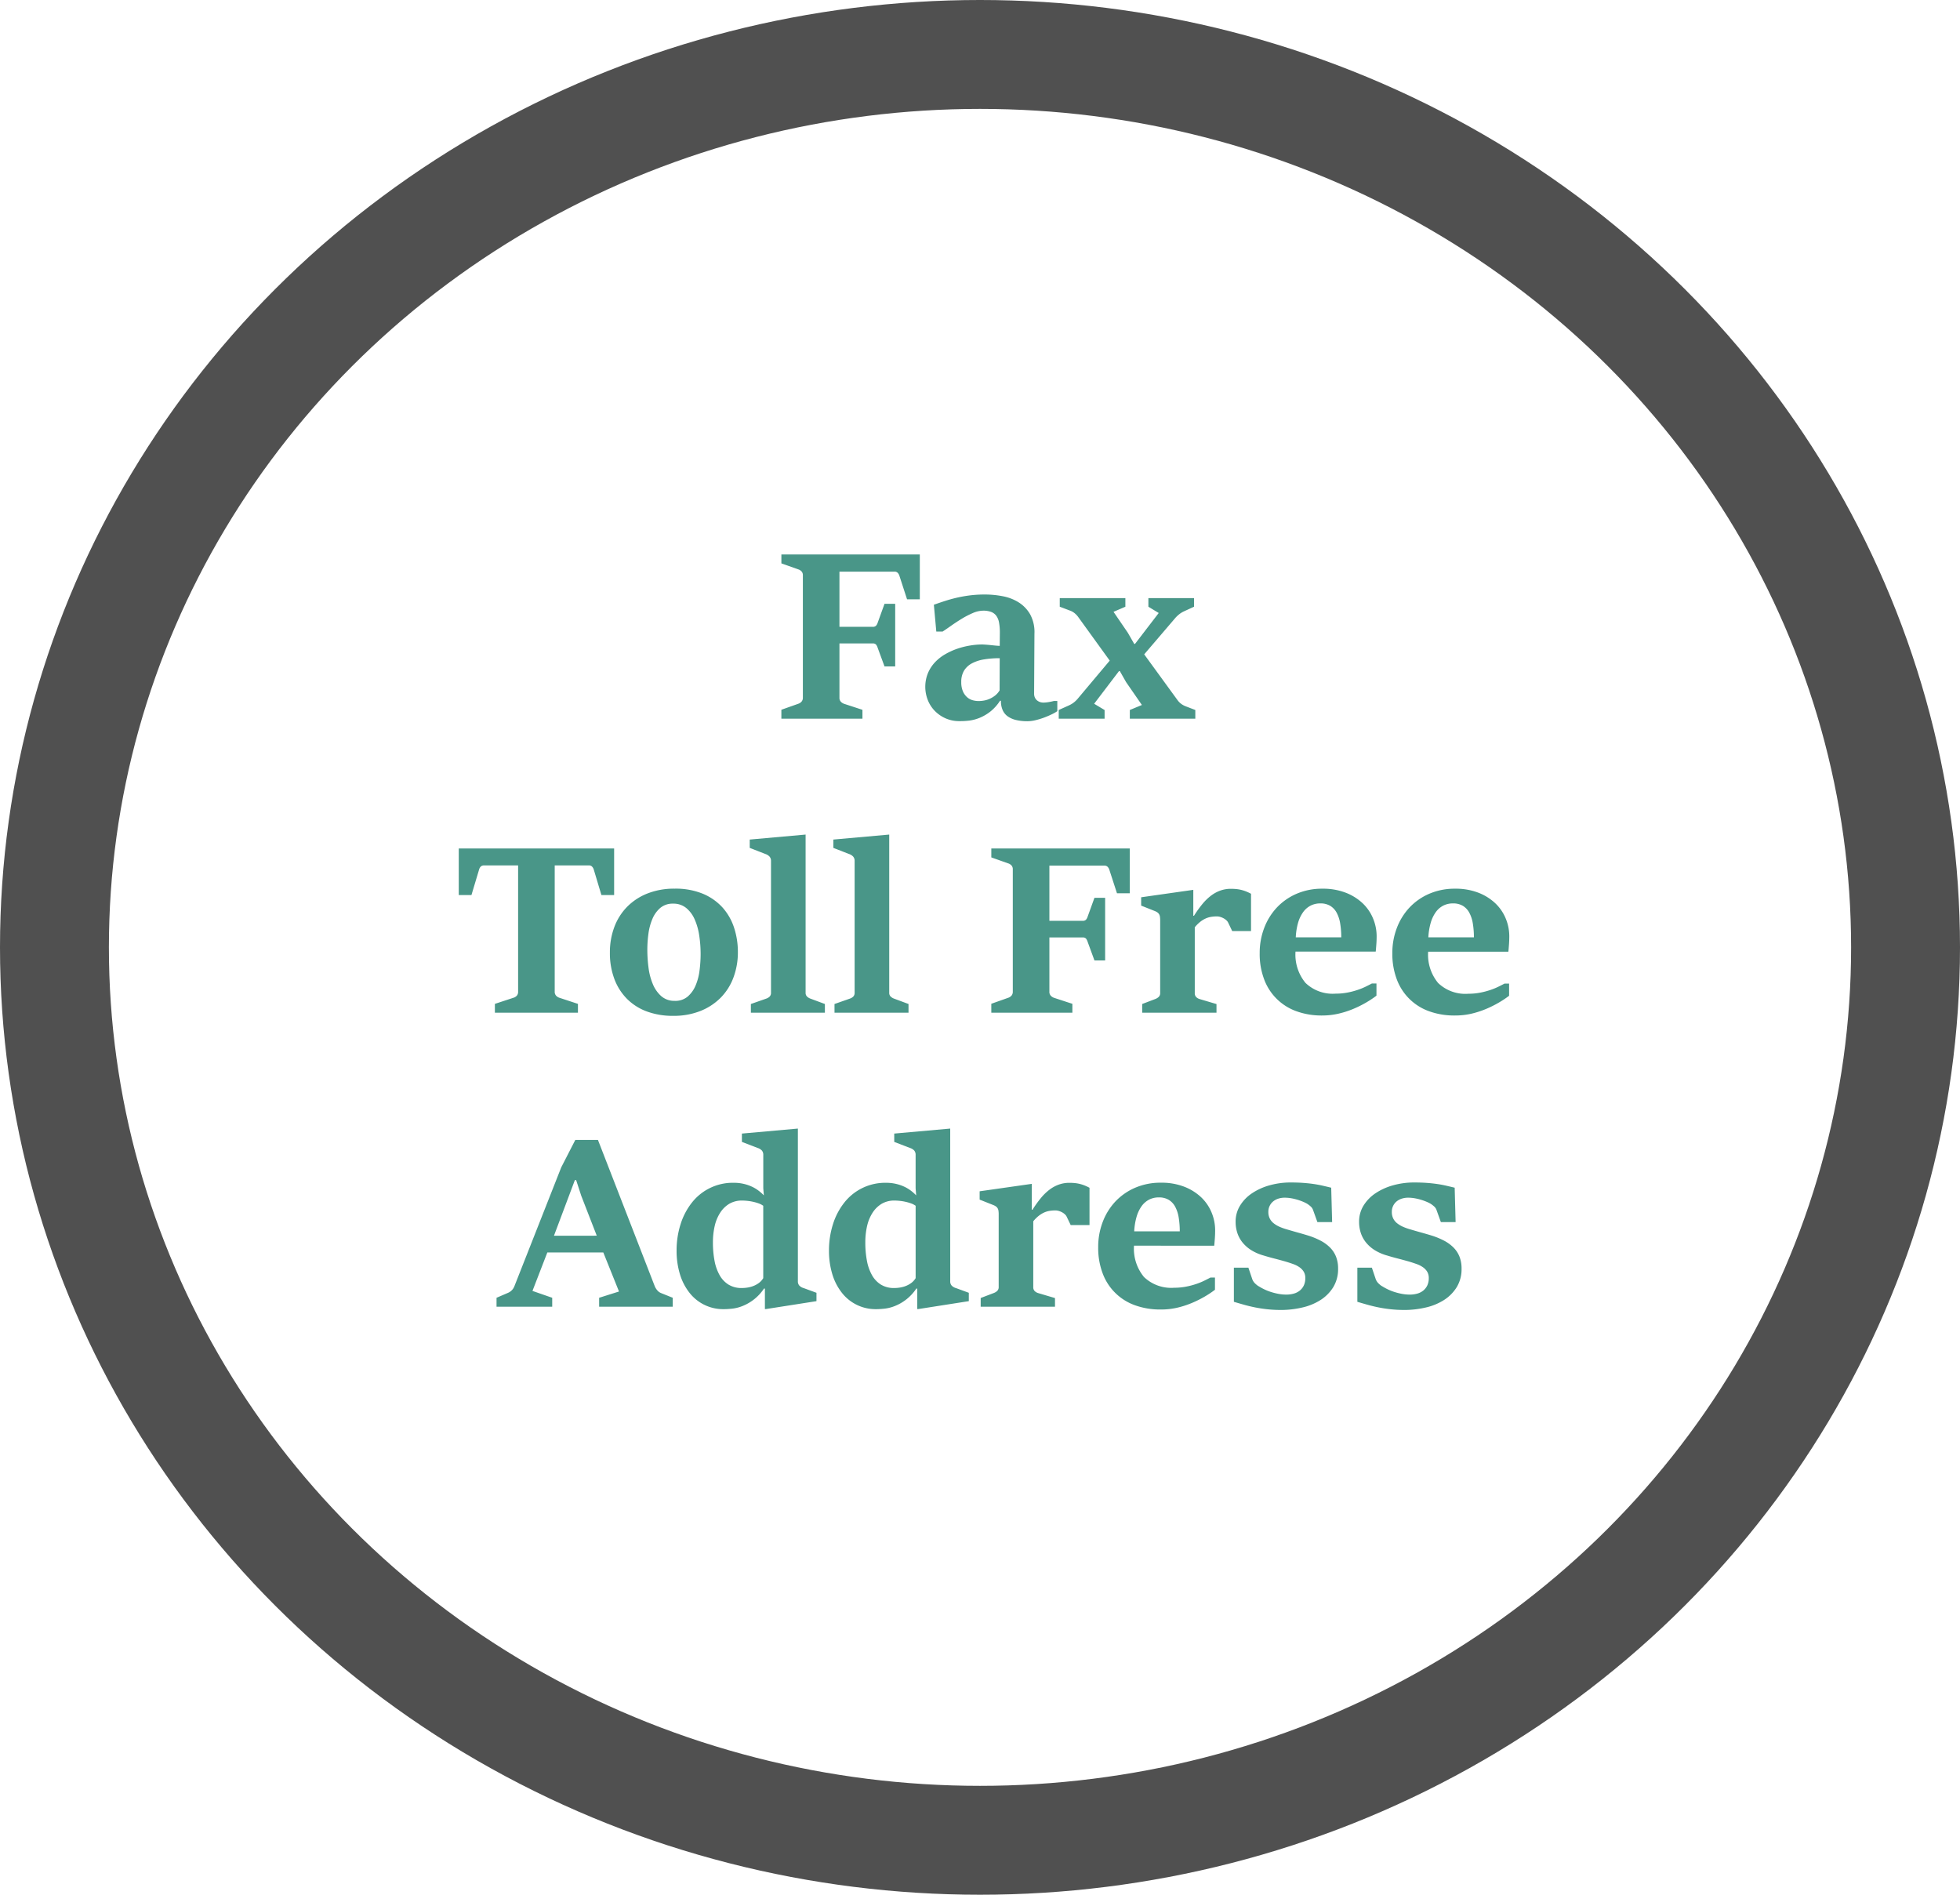 <svg xmlns="http://www.w3.org/2000/svg" width="180" height="174" viewBox="0 0 180 174">
  <g id="contactInfoResourceIcon" transform="translate(-311 -3495)">
    <g id="Ellipse_7" data-name="Ellipse 7" transform="translate(311 3495)" fill="none" stroke="#505050" stroke-width="10">
      <ellipse cx="90" cy="87" rx="90" ry="87" stroke="none"/>
      <ellipse cx="90" cy="87" rx="85" ry="82" fill="none"/>
    </g>
    <path id="Path_25" data-name="Path 25" d="M32.759,17.179l1.536-.544a.71.71,0,0,0,.315-.2.543.543,0,0,0,.123-.373V4.837a.509.509,0,0,0-.128-.368.691.691,0,0,0-.309-.187l-1.536-.544V2.917H45.473V7.035H44.3L43.6,4.88a.664.664,0,0,0-.16-.277.389.389,0,0,0-.288-.107H38.092V9.563h3.051a.4.4,0,0,0,.315-.107.8.8,0,0,0,.144-.267l.629-1.739h.981V13.2h-.981L41.6,11.483a.9.9,0,0,0-.149-.293.389.389,0,0,0-.309-.1H38.092v4.971a.525.525,0,0,0,.128.379.774.774,0,0,0,.32.2l1.664.544V18H32.759Zm16.363,1.045a3.1,3.1,0,0,1-1.307-.267,3.181,3.181,0,0,1-.992-.7,3.007,3.007,0,0,1-.629-1,3.339,3.339,0,0,1,.021-2.432,3.366,3.366,0,0,1,.645-1,4.1,4.1,0,0,1,.939-.741,6.233,6.233,0,0,1,1.109-.507,7.14,7.14,0,0,1,1.163-.293,6.883,6.883,0,0,1,1.109-.1q.107,0,.336.016t.48.043q.251.027.48.048t.336.021l.011-1.216a4.963,4.963,0,0,0-.075-.923,1.5,1.5,0,0,0-.256-.629,1.051,1.051,0,0,0-.475-.352,2.064,2.064,0,0,0-.731-.112,2.459,2.459,0,0,0-.96.224,7.981,7.981,0,0,0-1.035.539q-.512.315-.971.64t-.757.517h-.576l-.224-2.464q.48-.171.987-.336t1.072-.3a12.239,12.239,0,0,1,1.216-.219,10.855,10.855,0,0,1,1.408-.085,8.627,8.627,0,0,1,1.653.16,4.2,4.2,0,0,1,1.467.571,3.149,3.149,0,0,1,1.045,1.1A3.414,3.414,0,0,1,56,10.2L55.969,15.7a.859.859,0,0,0,.064.341.73.73,0,0,0,.181.256.846.846,0,0,0,.272.165.971.971,0,0,0,.347.059,3.022,3.022,0,0,0,.453-.043,4.692,4.692,0,0,0,.507-.107H58.1v.939a3.646,3.646,0,0,1-.5.283q-.32.155-.7.3a6.652,6.652,0,0,1-.784.24,3.229,3.229,0,0,1-.752.1,4.511,4.511,0,0,1-1.029-.107,2.226,2.226,0,0,1-.768-.325,1.407,1.407,0,0,1-.48-.576,2.061,2.061,0,0,1-.165-.869h-.085a4.059,4.059,0,0,1-.9,1,4.142,4.142,0,0,1-.971.565,3.85,3.85,0,0,1-.971.256A7.262,7.262,0,0,1,49.121,18.224Zm1.749-1.845a2.891,2.891,0,0,0,.512-.048,2.176,2.176,0,0,0,.523-.165,2.382,2.382,0,0,0,.491-.3A1.773,1.773,0,0,0,52.8,15.4l.011-2.955a8.59,8.59,0,0,0-1.451.112,3.542,3.542,0,0,0-1.115.368,1.863,1.863,0,0,0-.715.672,1.974,1.974,0,0,0-.251,1.035,2.1,2.1,0,0,0,.149.848,1.54,1.54,0,0,0,.379.539,1.3,1.3,0,0,0,.512.283A2.013,2.013,0,0,0,50.871,16.379Zm7.36.821.949-.427a2.122,2.122,0,0,0,.427-.256,2.32,2.32,0,0,0,.331-.309l2.976-3.541L60,8.635a1.915,1.915,0,0,0-.3-.315,1.469,1.469,0,0,0-.416-.24l-.96-.363V6.928h6.027v.789l-1.088.469,1.312,1.92.587,1.024h.075l2.176-2.837-.949-.576V6.928h4.192v.789l-.949.437a2.1,2.1,0,0,0-.411.256,3,3,0,0,0-.325.3l-2.891,3.381,3.051,4.192a1.64,1.64,0,0,0,.315.331,1.7,1.7,0,0,0,.411.235l.917.352V18H64.759v-.8l1.109-.459-1.451-2.1-.576-1.013h-.075l-2.283,3,.96.576V18H58.231ZM6.449,44.189l1.685-.555a.693.693,0,0,0,.331-.2.538.538,0,0,0,.117-.368V31.475H5.457a.416.416,0,0,0-.3.1.623.623,0,0,0-.16.283l-.7,2.336H3.132V29.917H17.4v4.277H16.231l-.7-2.336a.664.664,0,0,0-.16-.277.375.375,0,0,0-.277-.107H11.943V43.069a.516.516,0,0,0,.133.373.707.707,0,0,0,.315.192l1.685.555V45H6.449Zm16.373,1.1a6.89,6.89,0,0,1-2.395-.395A5.017,5.017,0,0,1,18.6,43.747a5.157,5.157,0,0,1-1.173-1.829,6.741,6.741,0,0,1-.416-2.443,6.581,6.581,0,0,1,.405-2.336,5.283,5.283,0,0,1,1.173-1.861,5.389,5.389,0,0,1,1.872-1.227,6.644,6.644,0,0,1,2.491-.443,6.556,6.556,0,0,1,2.6.469,5.055,5.055,0,0,1,1.808,1.269A5.174,5.174,0,0,1,28.417,37.2a7.1,7.1,0,0,1,.347,2.229,6.584,6.584,0,0,1-.4,2.32A5.23,5.23,0,0,1,27.2,43.608a5.452,5.452,0,0,1-1.872,1.232A6.6,6.6,0,0,1,22.823,45.288Zm.149-1.376a1.751,1.751,0,0,0,1.184-.395,2.744,2.744,0,0,0,.725-1.013,5.077,5.077,0,0,0,.363-1.381,11.912,11.912,0,0,0,.1-1.488,11.387,11.387,0,0,0-.128-1.723,5.712,5.712,0,0,0-.421-1.488,2.8,2.8,0,0,0-.779-1.045,1.84,1.84,0,0,0-1.2-.395,1.75,1.75,0,0,0-1.173.389,2.7,2.7,0,0,0-.725,1.008,5.2,5.2,0,0,0-.368,1.371,10.979,10.979,0,0,0-.1,1.467,12.828,12.828,0,0,0,.107,1.632,5.769,5.769,0,0,0,.395,1.515,3.02,3.02,0,0,0,.779,1.115A1.819,1.819,0,0,0,22.972,43.912Zm6.987.288,1.4-.491a.8.8,0,0,0,.331-.2.485.485,0,0,0,.117-.341V31.059a.577.577,0,0,0-.139-.4.9.9,0,0,0-.395-.24l-1.419-.555V29.1l5.131-.459V43.165a.465.465,0,0,0,.133.352.863.863,0,0,0,.315.192l1.323.491V45H29.959Zm7.68,0,1.4-.491a.8.8,0,0,0,.331-.2.485.485,0,0,0,.117-.341V31.059a.577.577,0,0,0-.139-.4.9.9,0,0,0-.395-.24l-1.419-.555V29.1l5.131-.459V43.165a.465.465,0,0,0,.133.352.863.863,0,0,0,.315.192l1.323.491V45H37.639Zm14.4-.021,1.536-.544a.71.71,0,0,0,.315-.2.543.543,0,0,0,.123-.373V31.837a.509.509,0,0,0-.128-.368.691.691,0,0,0-.309-.187l-1.536-.544v-.821H64.753v4.117H63.58l-.7-2.155a.664.664,0,0,0-.16-.277.389.389,0,0,0-.288-.107H57.372v5.067h3.051a.4.4,0,0,0,.315-.107.8.8,0,0,0,.144-.267l.629-1.739h.981V40.2h-.981l-.629-1.717a.9.9,0,0,0-.149-.293.389.389,0,0,0-.309-.1H57.372v4.971a.525.525,0,0,0,.128.379.774.774,0,0,0,.32.2l1.664.544V45H52.039Zm13.856.021,1.205-.459a.914.914,0,0,0,.32-.2.476.476,0,0,0,.128-.352V36.52a2.21,2.21,0,0,0-.021-.331.63.63,0,0,0-.08-.235.569.569,0,0,0-.155-.165,1.208,1.208,0,0,0-.256-.133L65.8,35.165V34.4l4.789-.683v2.379h.064a10.358,10.358,0,0,1,.768-1.072,4.758,4.758,0,0,1,.795-.773,3.207,3.207,0,0,1,.864-.469,2.847,2.847,0,0,1,.955-.16,4.953,4.953,0,0,1,.533.027,3.227,3.227,0,0,1,.469.085,3.42,3.42,0,0,1,.432.144,4.122,4.122,0,0,1,.421.2V37.5H74.161l-.384-.8a.68.68,0,0,0-.144-.181,1.269,1.269,0,0,0-.24-.176,1.53,1.53,0,0,0-.309-.133,1.106,1.106,0,0,0-.331-.053,3.309,3.309,0,0,0-.544.043,1.992,1.992,0,0,0-.5.155,2.452,2.452,0,0,0-.485.3,3.255,3.255,0,0,0-.5.5v6.037a.5.5,0,0,0,.123.363.755.755,0,0,0,.325.192l1.547.459V45H65.895Zm16.512,1.056a6.775,6.775,0,0,1-2.293-.373,4.917,4.917,0,0,1-3-2.9,6.6,6.6,0,0,1-.427-2.464,6.383,6.383,0,0,1,.411-2.293,5.688,5.688,0,0,1,1.157-1.877,5.447,5.447,0,0,1,1.813-1.269,5.872,5.872,0,0,1,2.389-.469,5.757,5.757,0,0,1,2.117.363,4.758,4.758,0,0,1,1.557.965,4.059,4.059,0,0,1,.965,1.4,4.249,4.249,0,0,1,.331,1.648q0,.1-.005.3T87.4,38.7q-.016.219-.032.411t-.027.277H79.975a4.075,4.075,0,0,0,.917,2.875,3.609,3.609,0,0,0,2.773.987,5.7,5.7,0,0,0,1.083-.1,6.993,6.993,0,0,0,.907-.235,6.146,6.146,0,0,0,.747-.3q.336-.165.592-.3h.416v1.12a9.093,9.093,0,0,1-.965.64,10.006,10.006,0,0,1-1.189.587,8.441,8.441,0,0,1-1.36.432A6.628,6.628,0,0,1,82.407,45.256Zm1.771-7.179a7.721,7.721,0,0,0-.1-1.275,3.122,3.122,0,0,0-.32-.981,1.647,1.647,0,0,0-.592-.635,1.725,1.725,0,0,0-.912-.224,1.924,1.924,0,0,0-.9.208,1.959,1.959,0,0,0-.688.608,3.219,3.219,0,0,0-.459.981A5.9,5.9,0,0,0,80,38.077Zm10.411,7.179a6.775,6.775,0,0,1-2.293-.373,4.917,4.917,0,0,1-3-2.9,6.6,6.6,0,0,1-.427-2.464,6.383,6.383,0,0,1,.411-2.293,5.688,5.688,0,0,1,1.157-1.877,5.447,5.447,0,0,1,1.813-1.269,5.872,5.872,0,0,1,2.389-.469,5.757,5.757,0,0,1,2.117.363,4.758,4.758,0,0,1,1.557.965,4.059,4.059,0,0,1,.965,1.4,4.249,4.249,0,0,1,.331,1.648q0,.1-.005.3t-.021.421q-.016.219-.032.411t-.027.277H92.156a4.075,4.075,0,0,0,.917,2.875,3.609,3.609,0,0,0,2.773.987,5.7,5.7,0,0,0,1.083-.1,6.993,6.993,0,0,0,.907-.235,6.146,6.146,0,0,0,.747-.3q.336-.165.592-.3h.416v1.12a9.093,9.093,0,0,1-.965.64,10.006,10.006,0,0,1-1.189.587,8.441,8.441,0,0,1-1.36.432A6.628,6.628,0,0,1,94.588,45.256Zm1.771-7.179a7.721,7.721,0,0,0-.1-1.275,3.122,3.122,0,0,0-.32-.981,1.647,1.647,0,0,0-.592-.635,1.725,1.725,0,0,0-.912-.224,1.924,1.924,0,0,0-.9.208,1.959,1.959,0,0,0-.688.608,3.219,3.219,0,0,0-.459.981,5.9,5.9,0,0,0-.213,1.317ZM6.6,71.179l1.067-.459a1.077,1.077,0,0,0,.576-.608l4.3-10.912,1.291-2.517h2.08l5.227,13.461a1.421,1.421,0,0,0,.229.357.87.87,0,0,0,.325.24l1.088.437V72H16.023v-.821l1.824-.576-1.44-3.584H11.265L9.9,70.549l1.813.629V72H6.6Zm9.205-5.7L14.38,61.813l-.469-1.44h-.117l-1.92,5.109ZM27.5,72.224a3.921,3.921,0,0,1-3.2-1.531,5.153,5.153,0,0,1-.864-1.7,7.336,7.336,0,0,1-.3-2.144,7.9,7.9,0,0,1,.363-2.416,6.191,6.191,0,0,1,1.035-1.984A4.773,4.773,0,0,1,28.4,60.619a3.96,3.96,0,0,1,.9.1,3.812,3.812,0,0,1,.752.256,3.337,3.337,0,0,1,.613.368,4.146,4.146,0,0,1,.485.432l-.053-.651V58.059a.6.6,0,0,0-.123-.395.877.877,0,0,0-.4-.245l-1.44-.555V56.1l5.141-.459V69.664a.57.57,0,0,0,.133.395.888.888,0,0,0,.411.235l1.163.427v.768l-4.629.725h-.107V70.336h-.085a4.262,4.262,0,0,1-2.011,1.616,3.678,3.678,0,0,1-.928.229Q27.788,72.224,27.5,72.224Zm1.632-1.941a3.609,3.609,0,0,0,.485-.037,2.548,2.548,0,0,0,.544-.139,2.207,2.207,0,0,0,.517-.277,1.547,1.547,0,0,0,.416-.453V62.731a1.613,1.613,0,0,0-.421-.219,4.125,4.125,0,0,0-.517-.149,4.657,4.657,0,0,0-.528-.085q-.261-.027-.453-.027a2.282,2.282,0,0,0-1.205.3,2.581,2.581,0,0,0-.837.827,3.813,3.813,0,0,0-.5,1.221,6.652,6.652,0,0,0-.16,1.488,8.907,8.907,0,0,0,.149,1.7,4.26,4.26,0,0,0,.469,1.323,2.4,2.4,0,0,0,.821.864A2.272,2.272,0,0,0,29.132,70.283Zm12.363,1.941a3.921,3.921,0,0,1-3.2-1.531,5.153,5.153,0,0,1-.864-1.7,7.336,7.336,0,0,1-.3-2.144,7.9,7.9,0,0,1,.363-2.416,6.191,6.191,0,0,1,1.035-1.984,4.773,4.773,0,0,1,3.861-1.829,3.96,3.96,0,0,1,.9.1,3.812,3.812,0,0,1,.752.256,3.337,3.337,0,0,1,.613.368,4.146,4.146,0,0,1,.485.432l-.053-.651V58.059a.6.6,0,0,0-.123-.395.877.877,0,0,0-.4-.245l-1.44-.555V56.1l5.141-.459V69.664a.57.57,0,0,0,.133.395.888.888,0,0,0,.411.235l1.163.427v.768l-4.629.725h-.107V70.336h-.085a4.262,4.262,0,0,1-2.011,1.616,3.678,3.678,0,0,1-.928.229Q41.783,72.224,41.495,72.224Zm1.632-1.941a3.609,3.609,0,0,0,.485-.037,2.548,2.548,0,0,0,.544-.139,2.207,2.207,0,0,0,.517-.277,1.547,1.547,0,0,0,.416-.453V62.731a1.614,1.614,0,0,0-.421-.219,4.125,4.125,0,0,0-.517-.149,4.657,4.657,0,0,0-.528-.085q-.261-.027-.453-.027a2.282,2.282,0,0,0-1.205.3,2.581,2.581,0,0,0-.837.827,3.813,3.813,0,0,0-.5,1.221,6.652,6.652,0,0,0-.16,1.488,8.907,8.907,0,0,0,.149,1.7,4.26,4.26,0,0,0,.469,1.323,2.4,2.4,0,0,0,.821.864A2.272,2.272,0,0,0,43.127,70.283Zm7.936.917,1.205-.459a.914.914,0,0,0,.32-.2.476.476,0,0,0,.128-.352V63.52a2.21,2.21,0,0,0-.021-.331.63.63,0,0,0-.08-.235.569.569,0,0,0-.155-.165,1.208,1.208,0,0,0-.256-.133l-1.237-.491V61.4l4.789-.683v2.379h.064a10.359,10.359,0,0,1,.768-1.072,4.758,4.758,0,0,1,.795-.773,3.207,3.207,0,0,1,.864-.469,2.847,2.847,0,0,1,.955-.16,4.953,4.953,0,0,1,.533.027,3.227,3.227,0,0,1,.469.085,3.419,3.419,0,0,1,.432.144,4.122,4.122,0,0,1,.421.2V64.5H59.329l-.384-.8a.681.681,0,0,0-.144-.181,1.269,1.269,0,0,0-.24-.176,1.53,1.53,0,0,0-.309-.133,1.106,1.106,0,0,0-.331-.053,3.309,3.309,0,0,0-.544.043,1.992,1.992,0,0,0-.5.155,2.452,2.452,0,0,0-.485.3,3.255,3.255,0,0,0-.5.5v6.037a.5.5,0,0,0,.123.363.755.755,0,0,0,.325.192l1.547.459V72H51.063Zm16.512,1.056a6.775,6.775,0,0,1-2.293-.373,4.917,4.917,0,0,1-3-2.9,6.6,6.6,0,0,1-.427-2.464,6.384,6.384,0,0,1,.411-2.293,5.688,5.688,0,0,1,1.157-1.877,5.446,5.446,0,0,1,1.813-1.269,5.872,5.872,0,0,1,2.389-.469,5.757,5.757,0,0,1,2.117.363,4.758,4.758,0,0,1,1.557.965,4.059,4.059,0,0,1,.965,1.4,4.249,4.249,0,0,1,.331,1.648q0,.1-.005.3t-.021.421q-.016.219-.032.411t-.027.277H65.143a4.075,4.075,0,0,0,.917,2.875,3.609,3.609,0,0,0,2.773.987,5.7,5.7,0,0,0,1.083-.1,6.993,6.993,0,0,0,.907-.235,6.147,6.147,0,0,0,.747-.3q.336-.165.592-.3h.416v1.12a9.093,9.093,0,0,1-.965.64,10.006,10.006,0,0,1-1.189.587,8.442,8.442,0,0,1-1.36.432A6.628,6.628,0,0,1,67.575,72.256Zm1.771-7.179a7.721,7.721,0,0,0-.1-1.275,3.122,3.122,0,0,0-.32-.981,1.647,1.647,0,0,0-.592-.635,1.725,1.725,0,0,0-.912-.224,1.924,1.924,0,0,0-.9.208,1.959,1.959,0,0,0-.688.608,3.219,3.219,0,0,0-.459.981,5.9,5.9,0,0,0-.213,1.317Zm9.28,7.221a11.447,11.447,0,0,1-1.285-.069q-.613-.069-1.152-.181T75.18,71.8q-.469-.133-.864-.251V68.416h1.333l.363,1.077a1.1,1.1,0,0,0,.107.2,1,1,0,0,0,.149.176q.085.08.171.149a.936.936,0,0,0,.171.112,5.234,5.234,0,0,0,.485.267,4.593,4.593,0,0,0,.613.245,5.811,5.811,0,0,0,.693.176,3.855,3.855,0,0,0,.725.069,2.535,2.535,0,0,0,.693-.091,1.517,1.517,0,0,0,.555-.283,1.347,1.347,0,0,0,.368-.475,1.549,1.549,0,0,0,.133-.667,1.115,1.115,0,0,0-.139-.576,1.353,1.353,0,0,0-.384-.411,2.385,2.385,0,0,0-.587-.3q-.341-.123-.736-.24-.523-.149-1.024-.277t-.949-.267a4.359,4.359,0,0,1-1.12-.48,3.271,3.271,0,0,1-.805-.693,2.783,2.783,0,0,1-.491-.88,3.238,3.238,0,0,1-.165-1.051,2.789,2.789,0,0,1,.405-1.477,3.67,3.67,0,0,1,1.1-1.136,5.576,5.576,0,0,1,1.611-.731,7.094,7.094,0,0,1,1.952-.261q.629,0,1.136.037t.949.1q.443.064.837.155t.789.187l.085,3.157H81.985l-.395-1.1a.779.779,0,0,0-.224-.336,2.382,2.382,0,0,0-.331-.251,3.247,3.247,0,0,0-.416-.2,5.257,5.257,0,0,0-.507-.176,4.751,4.751,0,0,0-.56-.128,3.5,3.5,0,0,0-.576-.048,1.9,1.9,0,0,0-.571.085,1.409,1.409,0,0,0-.475.251,1.217,1.217,0,0,0-.448.965,1.345,1.345,0,0,0,.128.608,1.311,1.311,0,0,0,.363.443,2.491,2.491,0,0,0,.549.325,5.156,5.156,0,0,0,.7.245q.5.149,1,.288t.88.256a6.95,6.95,0,0,1,1.168.475,3.529,3.529,0,0,1,.88.64,2.485,2.485,0,0,1,.549.843,2.941,2.941,0,0,1,.187,1.083,3.177,3.177,0,0,1-.443,1.707,3.729,3.729,0,0,1-1.173,1.184,5.269,5.269,0,0,1-1.68.688A8.717,8.717,0,0,1,78.625,72.3Zm11.339,0a11.447,11.447,0,0,1-1.285-.069q-.613-.069-1.152-.181T86.519,71.8q-.469-.133-.864-.251V68.416h1.333l.363,1.077a1.1,1.1,0,0,0,.107.2,1,1,0,0,0,.149.176q.085.08.171.149a.936.936,0,0,0,.171.112,5.234,5.234,0,0,0,.485.267,4.593,4.593,0,0,0,.613.245,5.811,5.811,0,0,0,.693.176,3.855,3.855,0,0,0,.725.069,2.535,2.535,0,0,0,.693-.091,1.517,1.517,0,0,0,.555-.283,1.347,1.347,0,0,0,.368-.475,1.549,1.549,0,0,0,.133-.667,1.115,1.115,0,0,0-.139-.576,1.353,1.353,0,0,0-.384-.411,2.385,2.385,0,0,0-.587-.3q-.341-.123-.736-.24-.523-.149-1.024-.277t-.949-.267a4.359,4.359,0,0,1-1.12-.48,3.271,3.271,0,0,1-.805-.693,2.783,2.783,0,0,1-.491-.88,3.238,3.238,0,0,1-.165-1.051,2.789,2.789,0,0,1,.405-1.477,3.67,3.67,0,0,1,1.1-1.136,5.576,5.576,0,0,1,1.611-.731,7.094,7.094,0,0,1,1.952-.261q.629,0,1.136.037t.949.1q.443.064.837.155t.789.187l.085,3.157H93.324l-.395-1.1a.779.779,0,0,0-.224-.336,2.382,2.382,0,0,0-.331-.251,3.247,3.247,0,0,0-.416-.2,5.257,5.257,0,0,0-.507-.176,4.751,4.751,0,0,0-.56-.128,3.5,3.5,0,0,0-.576-.048,1.9,1.9,0,0,0-.571.085,1.409,1.409,0,0,0-.475.251,1.217,1.217,0,0,0-.448.965,1.345,1.345,0,0,0,.128.608,1.311,1.311,0,0,0,.363.443,2.491,2.491,0,0,0,.549.325,5.156,5.156,0,0,0,.7.245q.5.149,1,.288t.88.256a6.95,6.95,0,0,1,1.168.475,3.529,3.529,0,0,1,.88.64,2.485,2.485,0,0,1,.549.843,2.941,2.941,0,0,1,.187,1.083,3.177,3.177,0,0,1-.443,1.707,3.729,3.729,0,0,1-1.173,1.184,5.269,5.269,0,0,1-1.68.688A8.717,8.717,0,0,1,89.964,72.3Z" transform="translate(350 3543)" fill="#499688"/>
  </g>
</svg>
